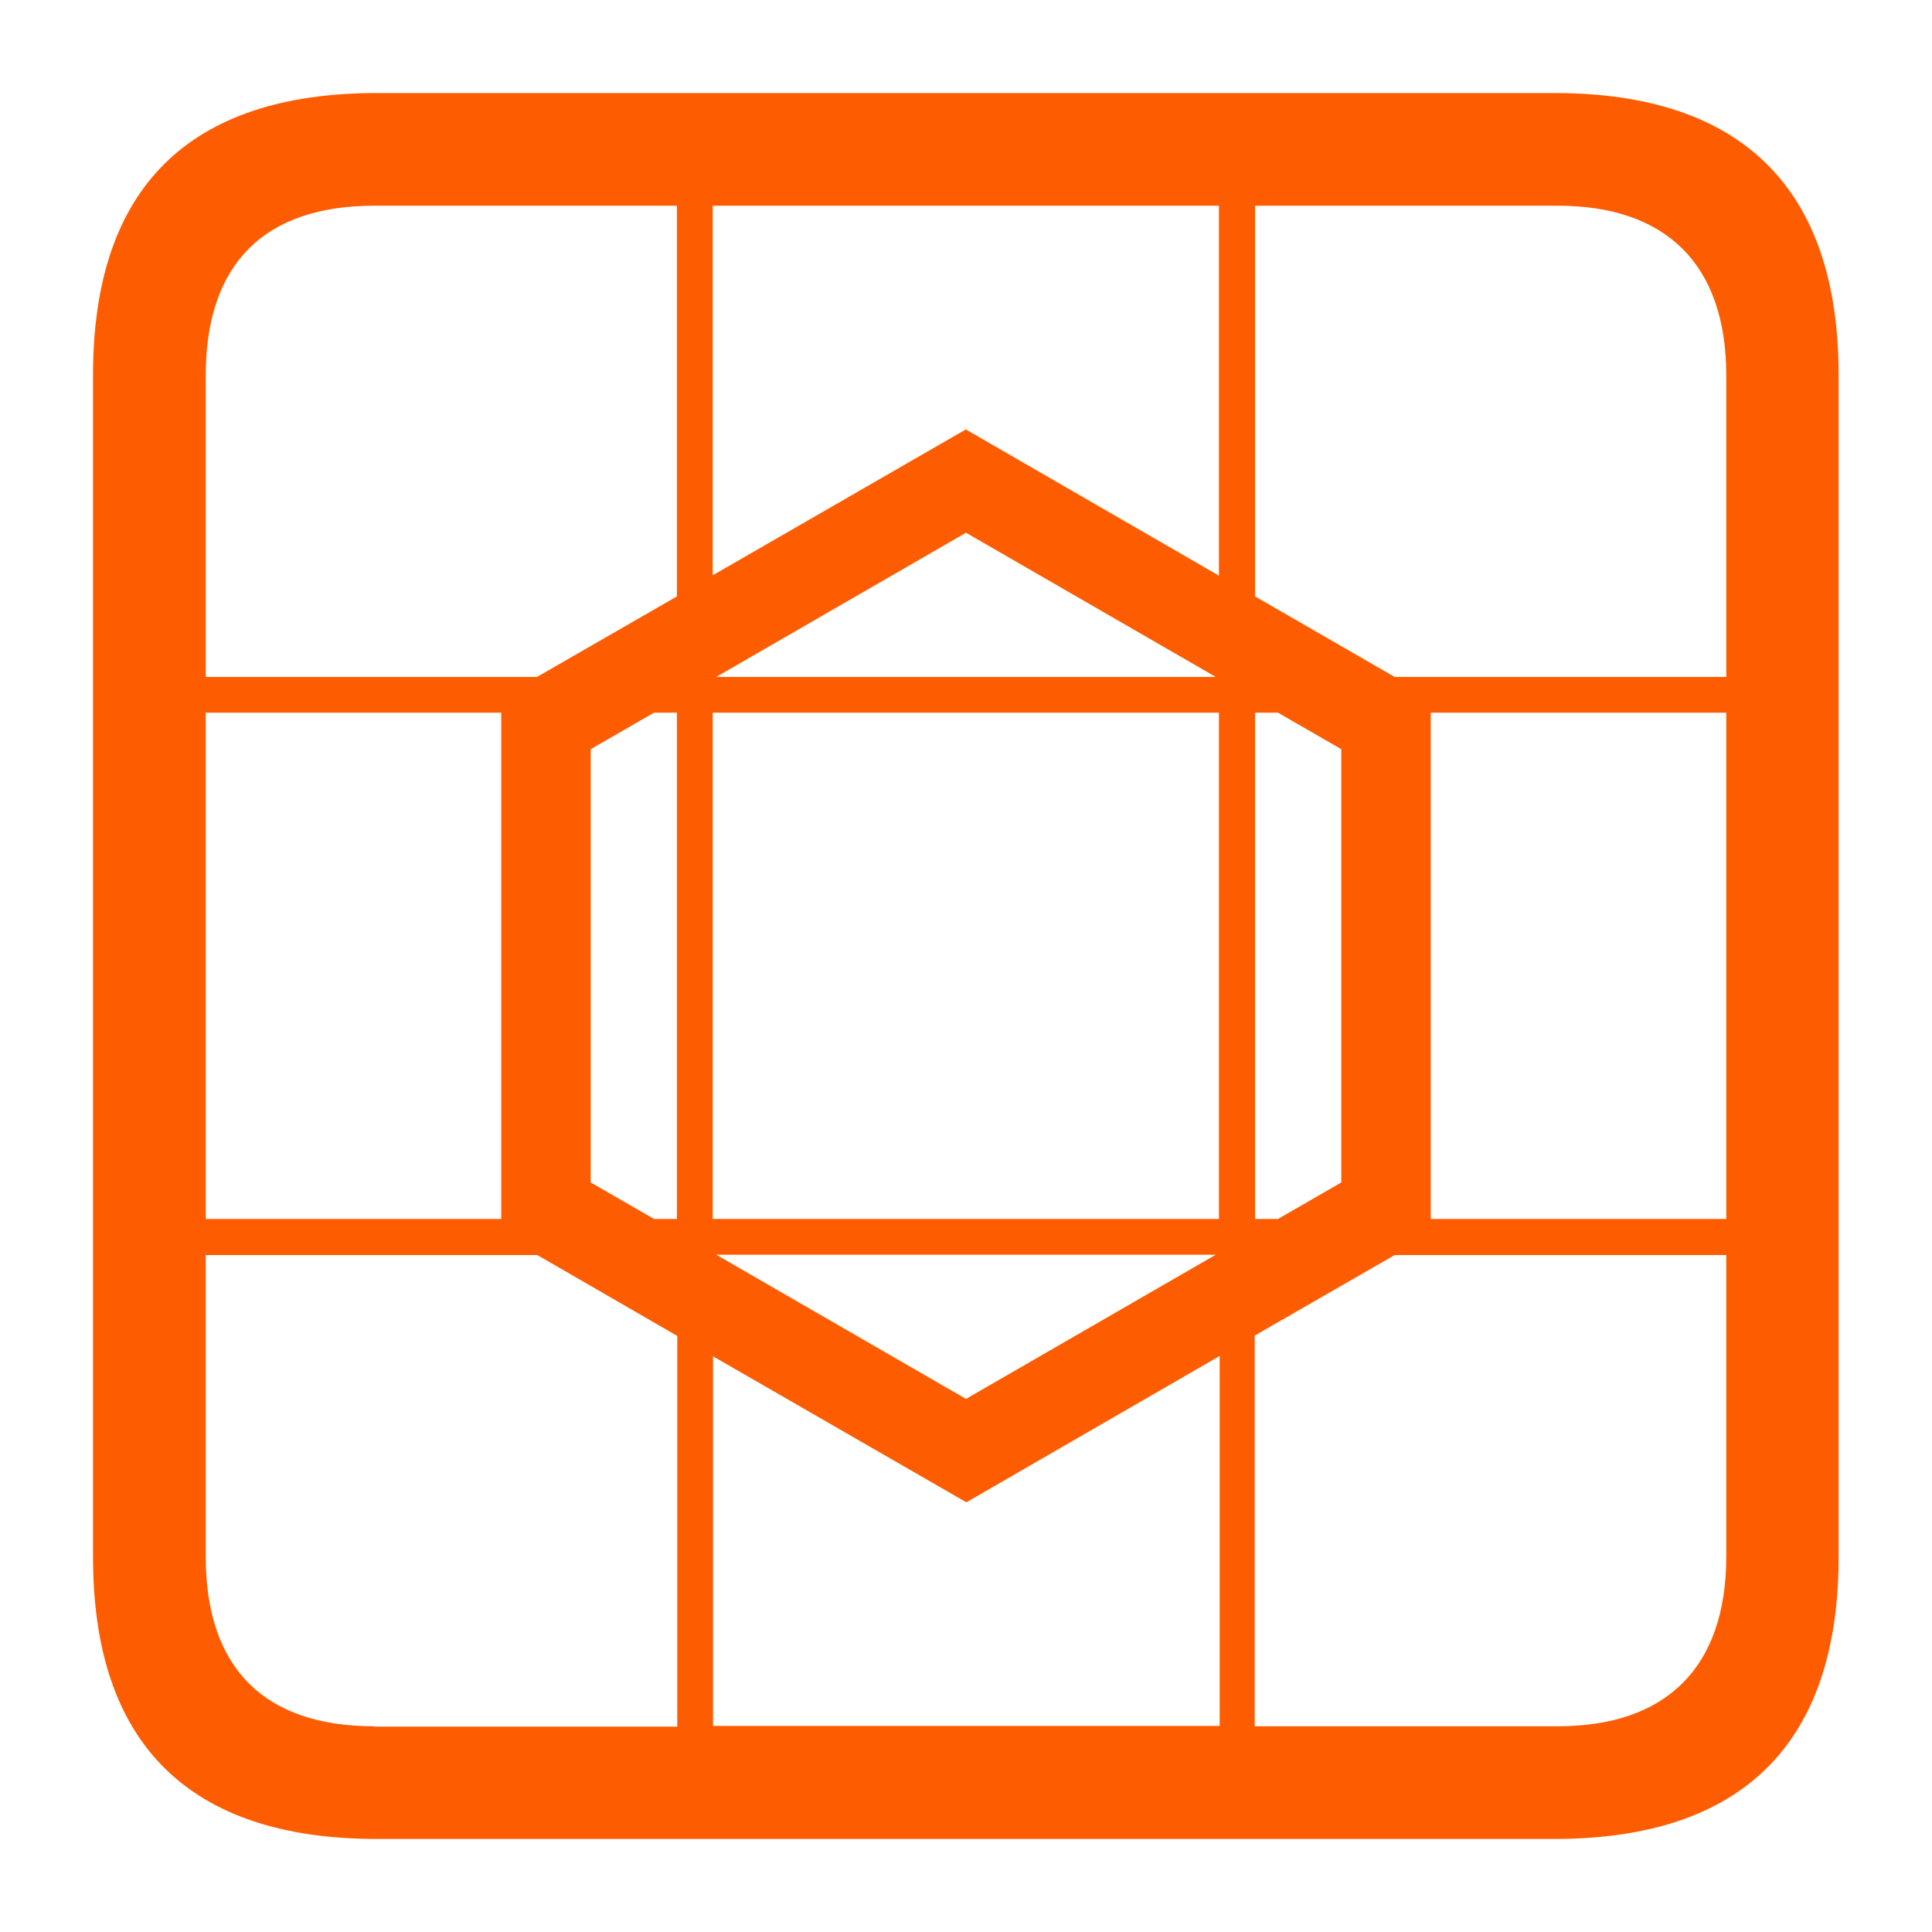 <?xml version="1.0" encoding="UTF-8"?><svg id="outline" xmlns="http://www.w3.org/2000/svg" viewBox="0 0 54 54"><defs><style>.cls-1{fill:none;}.cls-2{fill:#fd5d00;}</style></defs><rect class="cls-1" x="0" width="54" height="54"/><path class="cls-2" d="m43.45,2.6H10.54c-5.26,0-7.94,2.65-7.94,7.88v33.04c0,5.23,2.69,7.88,7.94,7.88h32.9c5.28,0,7.95-2.69,7.95-7.88V10.48c0-5.18-2.67-7.88-7.95-7.88Zm.09,3.15c3,0,4.71,1.61,4.71,4.75v8.42h-9.27l-3.9-2.25V5.75h8.46Zm-23.61,42.5v-10.34l7.08,4.08,7.08-4.09v10.34h-14.15ZM5.75,19.92h8.26v14.15H5.75v-14.15Zm10.76,13.13v-12.11l1.77-1.02h.64v14.15h-.64l-1.77-1.02Zm3.41,1.02v-14.15h14.15v14.15h-14.15Zm14.06,1l-6.98,4.03-6.98-4.03h13.96Zm-13.96-16.15l6.98-4.03,6.98,4.03h-13.96Zm6.98-6.92l-7.08,4.08V5.75h14.15v10.34l-7.08-4.09Zm8.08,22.07v-14.15h.64l1.77,1.02v12.11l-1.77,1.02h-.64Zm4.91-14.15h8.26v14.15h-8.26v-14.15ZM10.46,5.75h8.46v10.92l-3.91,2.25H5.75v-8.42c0-3.14,1.65-4.75,4.71-4.75Zm0,42.5c-3.06,0-4.71-1.61-4.71-4.75v-8.42h9.27l3.91,2.26v10.92h-8.46Zm33.07,0h-8.46v-10.92l3.91-2.25h9.27v8.42c0,3.14-1.71,4.75-4.71,4.75Z"/></svg>